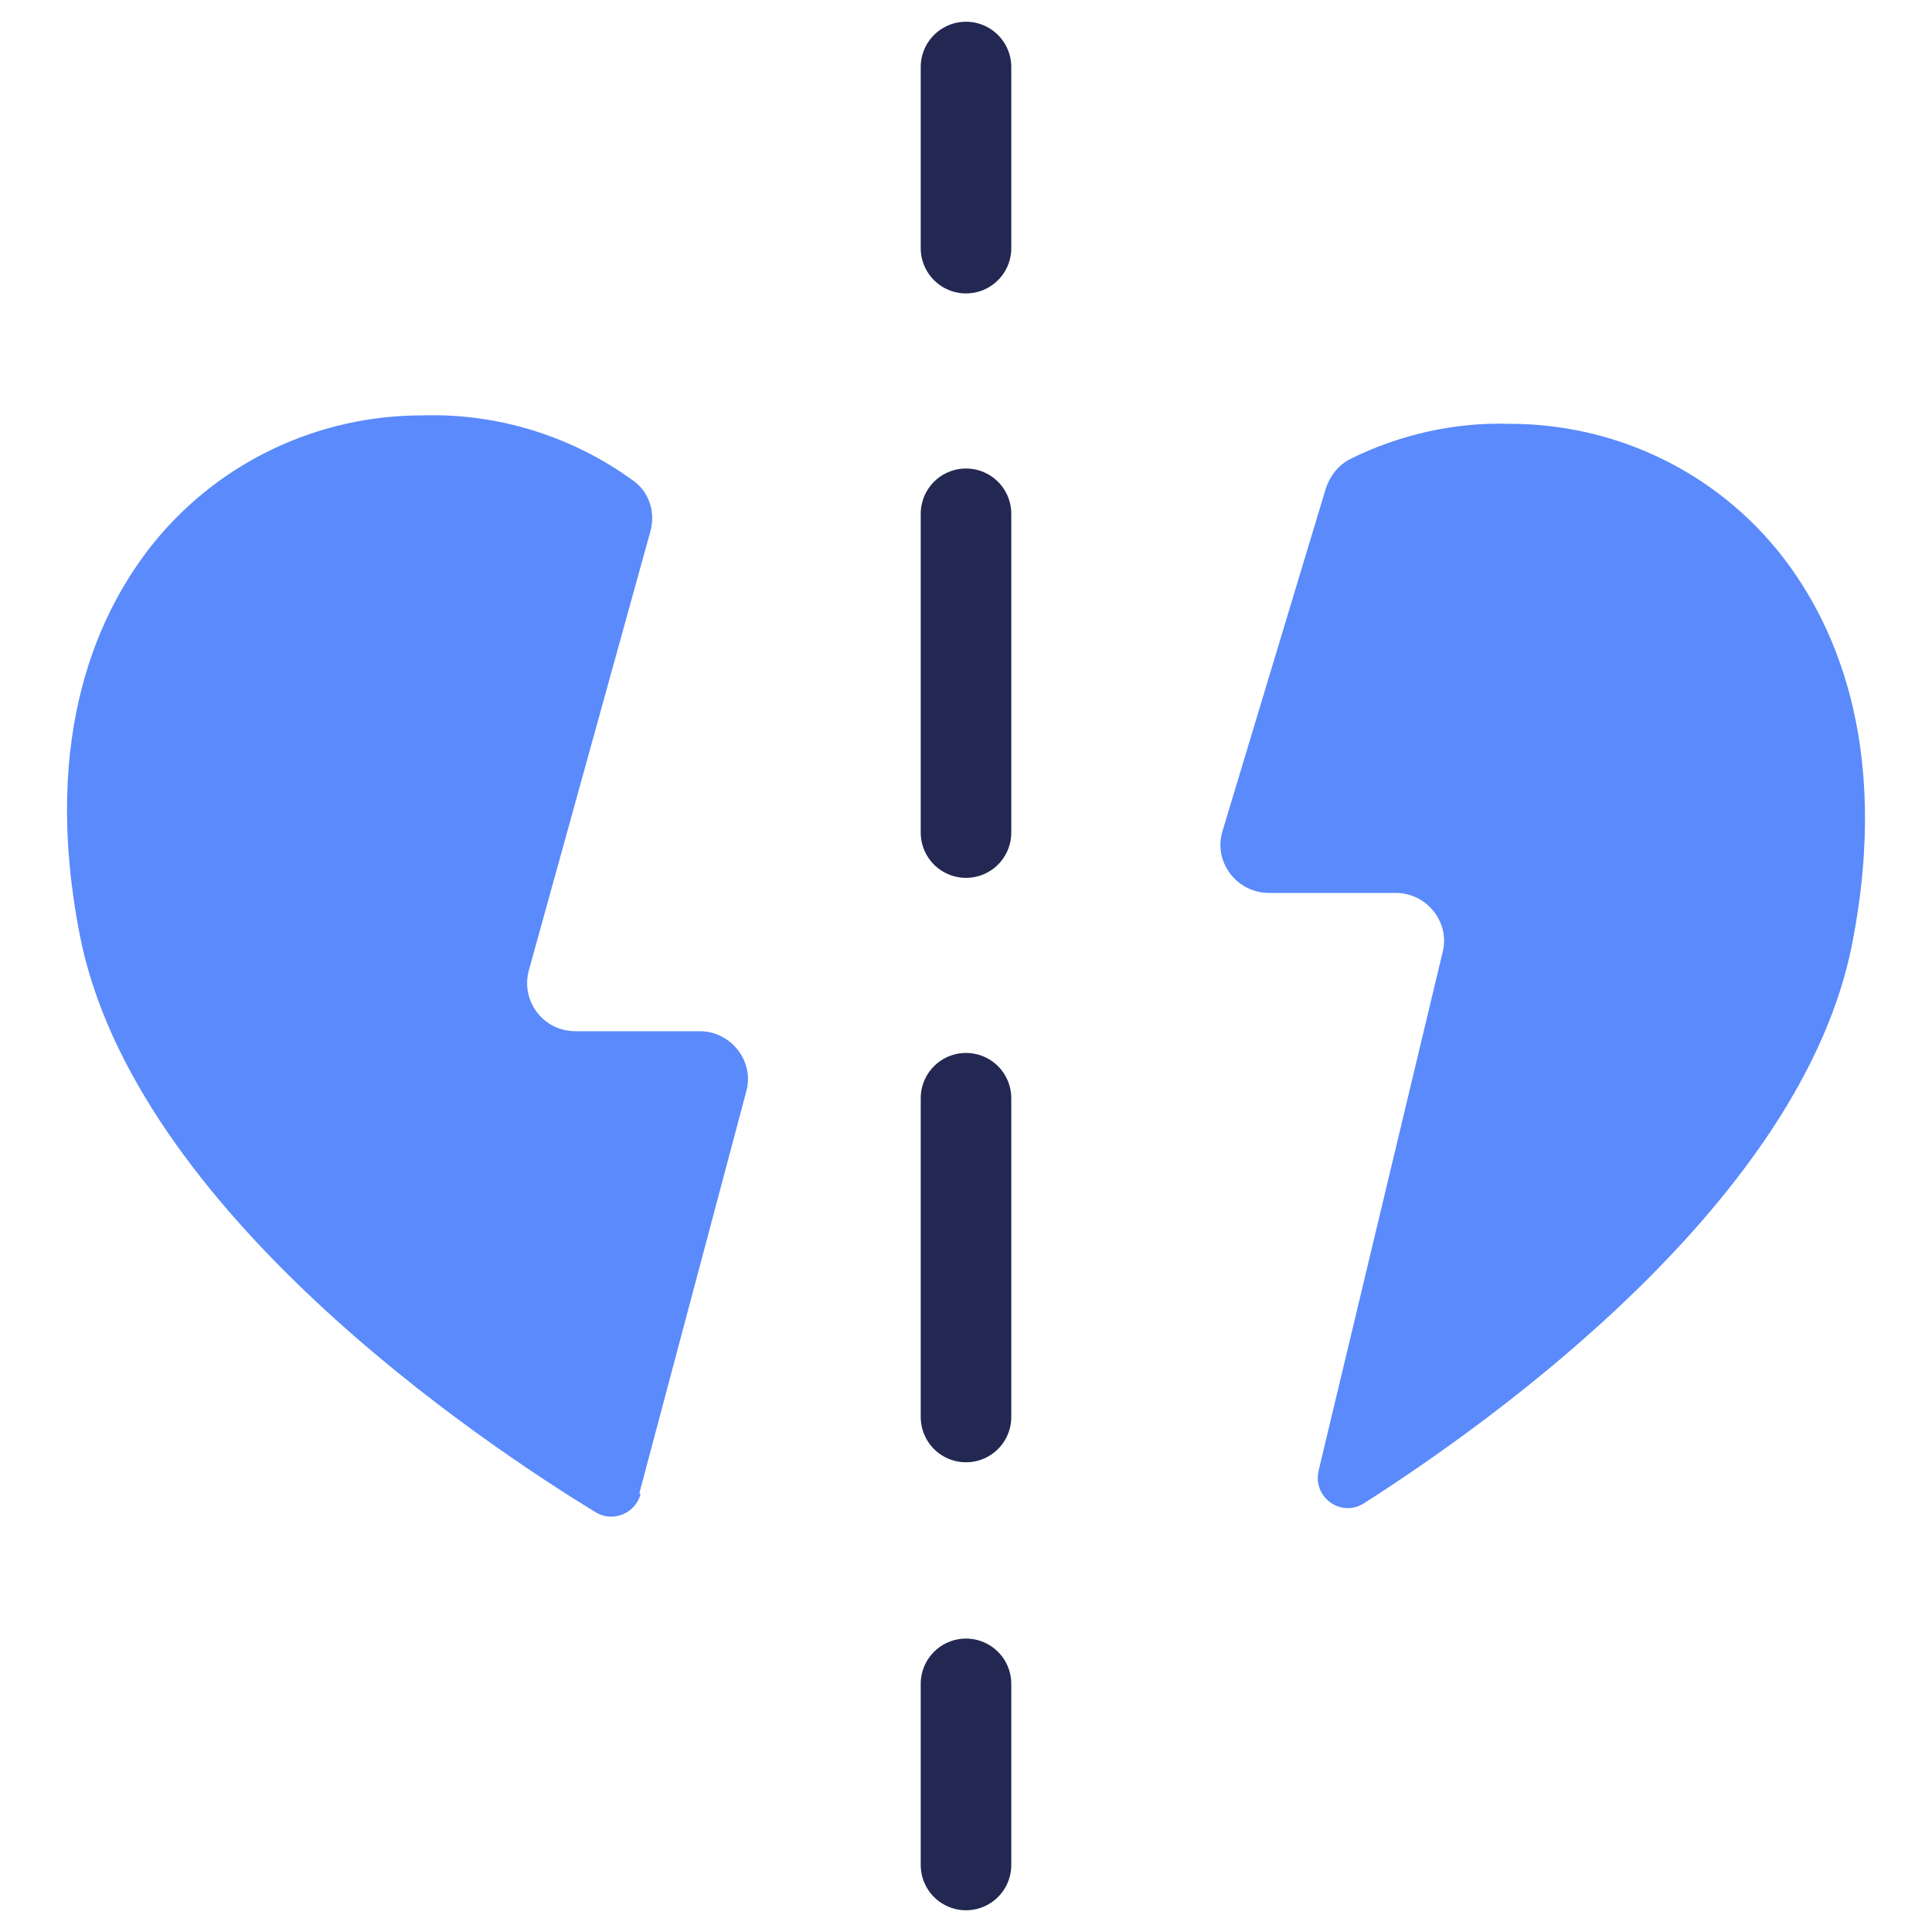 <?xml version="1.0" encoding="UTF-8"?><svg id="Art" xmlns="http://www.w3.org/2000/svg" viewBox="0 0 32 32"><defs><style>.cls-1{stroke-dasharray:0 0 5.28 4.4;}.cls-1,.cls-2{fill:none;stroke:#232852;stroke-linecap:round;stroke-linejoin:round;stroke-width:1.5px;}.cls-3{fill:#5a8afb;stroke-width:0px;}</style></defs><path class="cls-3" d="m10.61,24.75c-.09.32-.46.47-.74.3-1.87-1.14-7.66-5-8.55-9.57-.65-3.34.33-5.4,1.26-6.53,1.09-1.32,2.71-2.07,4.41-2.07,1.26-.04,2.5.35,3.51,1.09.26.19.36.53.27.84l-2.01,7.26c-.14.51.24,1.01.77,1.01h2.06c.52,0,.91.5.77,1l-1.77,6.65Z"/><path class="cls-3" d="m21.84,24.36c-.1.44.37.78.75.54,2.21-1.41,7.27-5.05,8.09-9.28.65-3.34-.33-5.4-1.26-6.53-1.09-1.32-2.71-2.07-4.41-2.07-.92-.03-1.83.18-2.64.58-.2.1-.34.28-.41.49l-1.71,5.67c-.16.51.23,1.03.77,1.03h2.1c.52,0,.91.5.77,1l-2.05,8.57Z"/><line class="cls-2" x1="16" y1="1.11" x2="16" y2="4.11"/><line class="cls-1" x1="16" y1="8.51" x2="16" y2="25.69"/><line class="cls-2" x1="16" y1="27.89" x2="16" y2="30.89"/></svg>